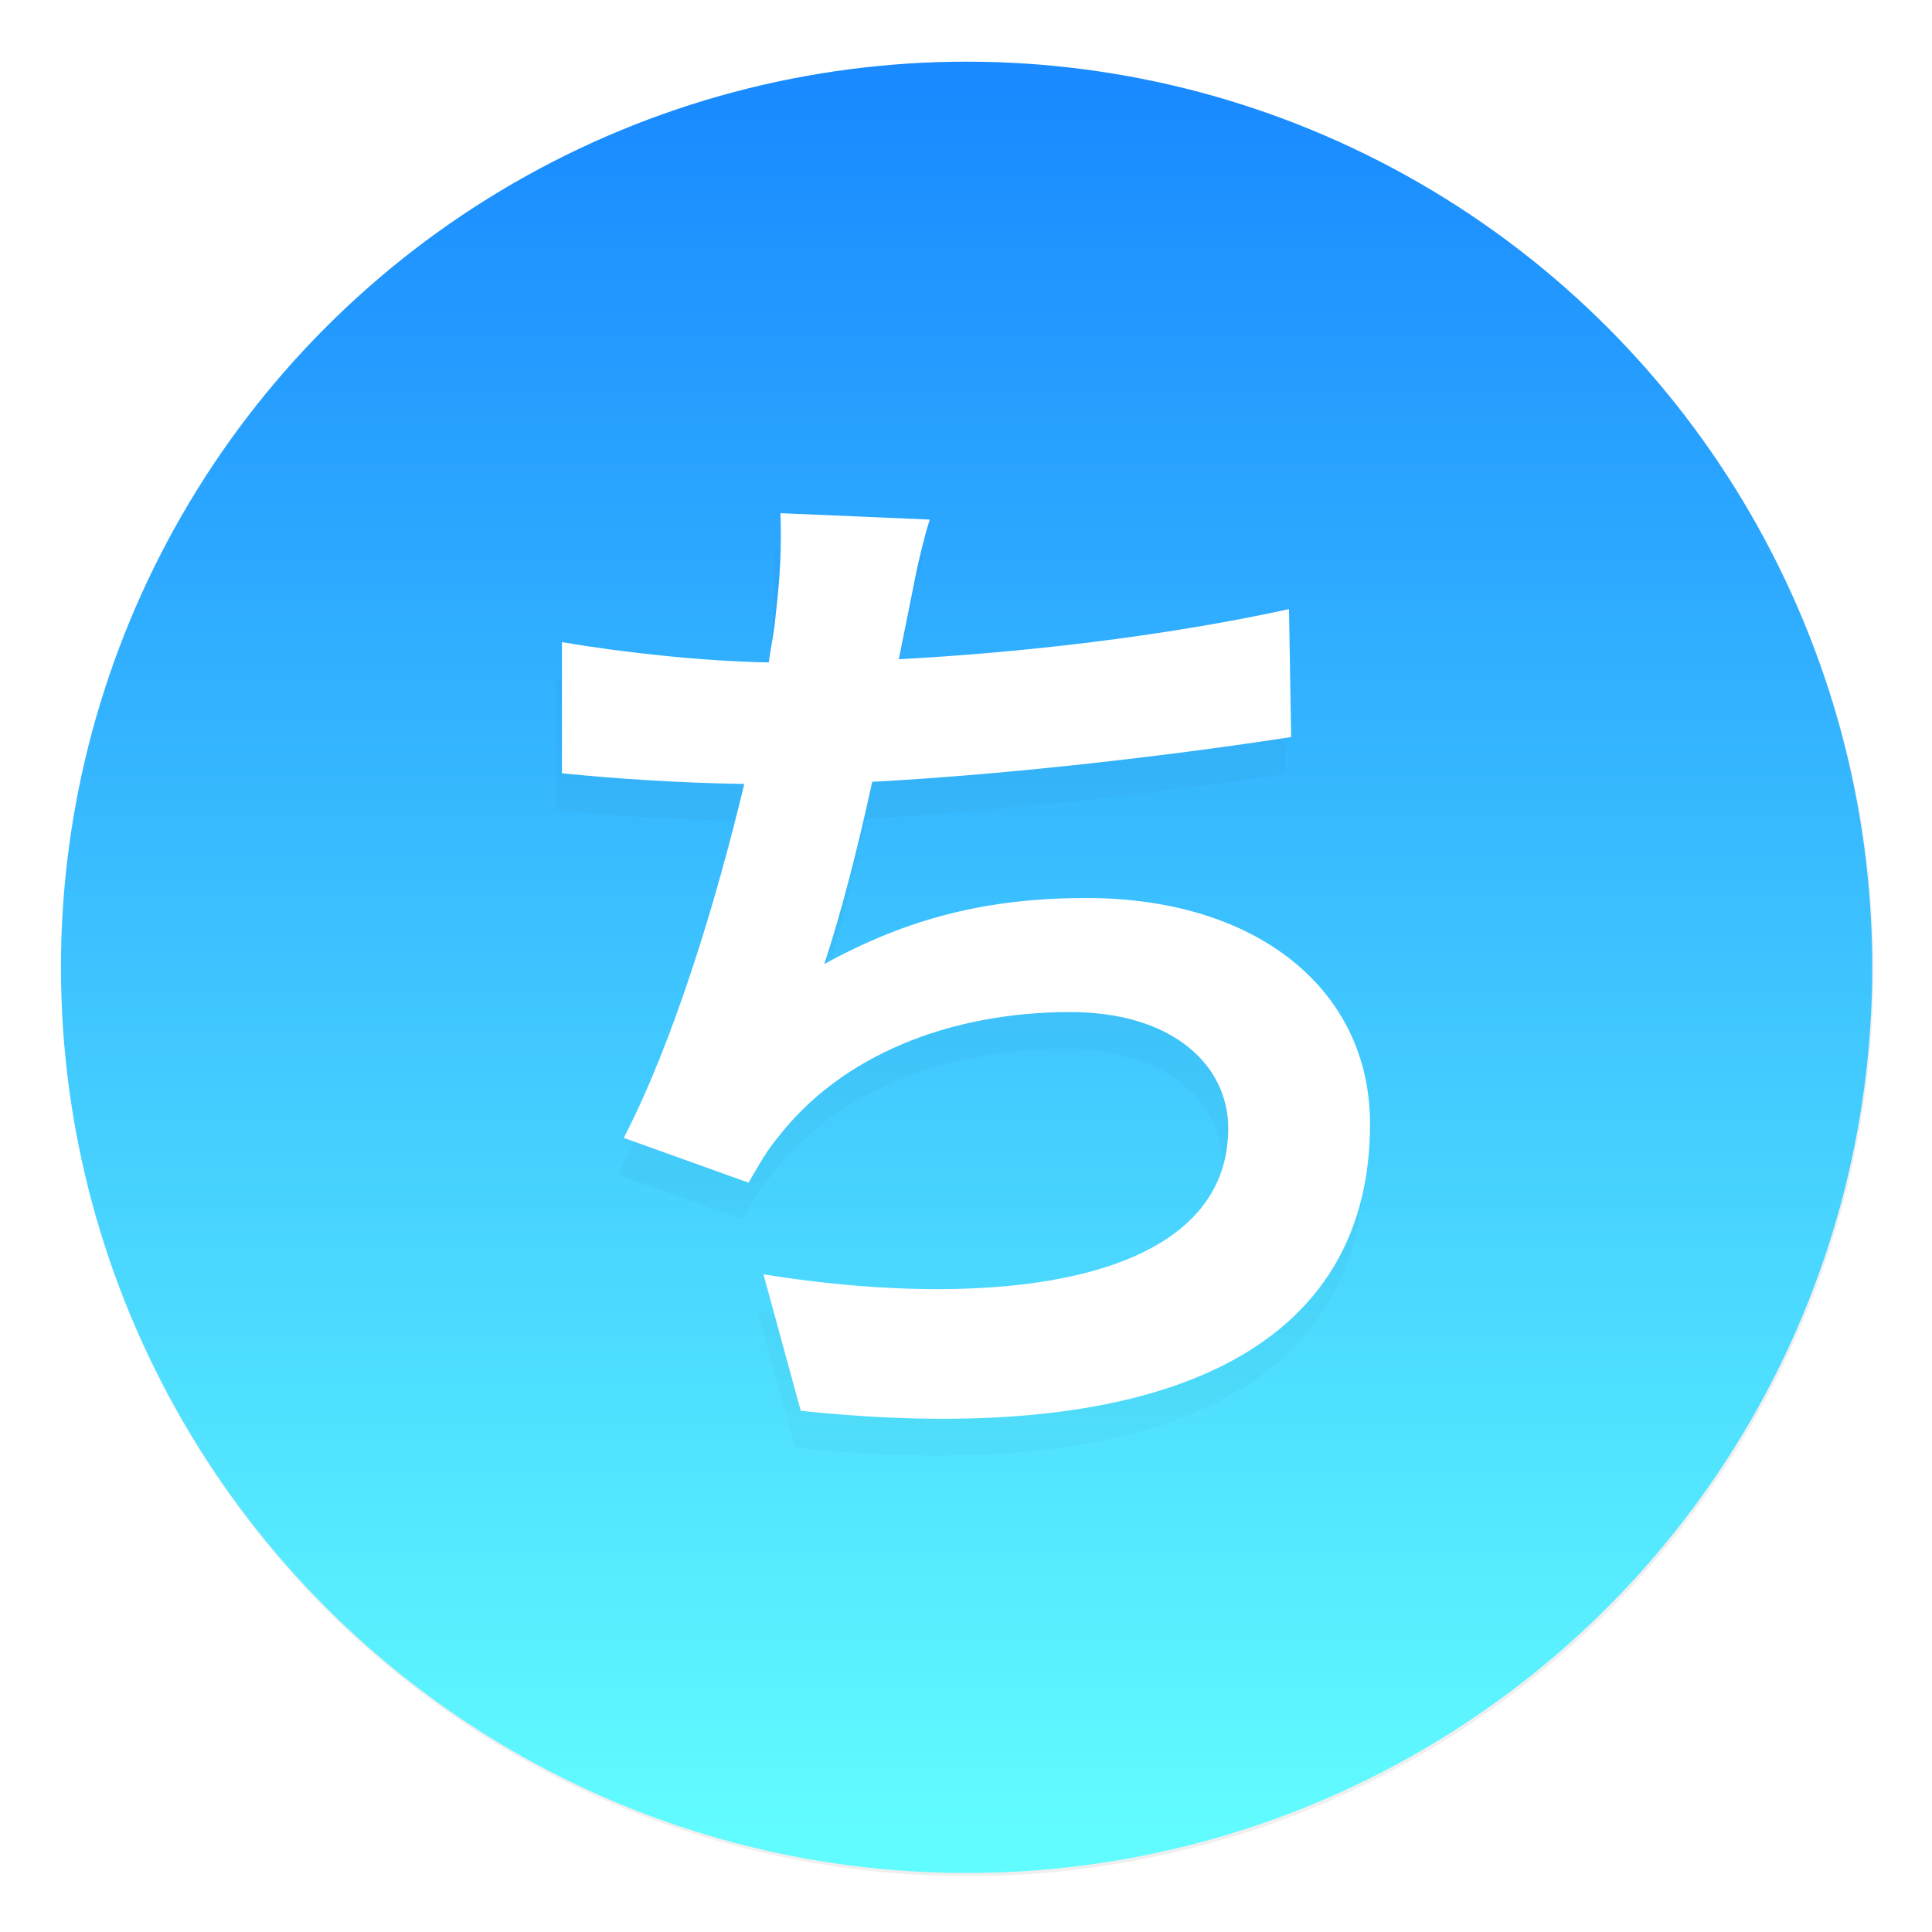 <svg xmlns="http://www.w3.org/2000/svg" width="64" height="64"><defs><filter id="a" width="1.072" height="1.072" x="-.036" y="-.036" color-interpolation-filters="sRGB"><feGaussianBlur stdDeviation=".42"/></filter><filter id="c" width="1.229" height="1.204" x="-.115" y="-.102" color-interpolation-filters="sRGB"><feGaussianBlur stdDeviation="1.277"/></filter><linearGradient id="b" x1="399.99" x2="399.99" y1="545.14" y2="518.14" gradientTransform="translate(-826.36 -1107.5)scale(2.143)" gradientUnits="userSpaceOnUse"><stop offset="0" stop-color="#61fcff"/><stop offset="1" stop-color="#198aff"/></linearGradient></defs><circle cx="400.57" cy="531.8" r="14" filter="url(#a)" opacity=".25" transform="translate(-826.36 -1107.5)scale(2.143)"/><g stroke-width="1.571"><circle cx="32.02" cy="32.044" r="30.001" fill="url(#b)"/><circle cx="32.02" cy="32.044" r="30.001" fill="none"/></g><path d="M42.505 21.396c-4.202.918-8.934 1.448-12.925 1.66l.212-1.06c.247-1.165.424-2.33.812-3.566l-4.944-.212c.035 1.165 0 2.013-.176 3.531-.036.424-.142.883-.212 1.413-2.12-.036-4.768-.318-6.851-.671v4.343c1.765.177 3.814.318 6.038.354-.918 3.849-2.33 8.51-3.99 11.724l4.132 1.483c.353-.6.6-1.06.989-1.519 2.083-2.684 5.65-4.132 9.676-4.132 3.39 0 5.226 1.766 5.226 3.85 0 5.156-7.734 6.074-15.397 4.838l1.236 4.52c11.301 1.2 18.858-1.624 18.858-9.5 0-4.45-3.743-7.486-9.393-7.486-3.214 0-5.863.635-8.688 2.19.565-1.696 1.13-3.92 1.59-6.04 4.696-.247 10.24-.918 13.878-1.483z" filter="url(#c)" opacity=".15"/><path fill="#fff" d="M42.7 20.178c-4.202.918-8.934 1.448-12.925 1.66l.212-1.06c.247-1.165.424-2.33.812-3.566L25.855 17c.035 1.165 0 2.013-.176 3.531-.036.424-.142.883-.212 1.413-2.12-.036-4.768-.318-6.851-.671v4.343c1.765.177 3.814.318 6.038.354-.918 3.849-2.33 8.51-3.99 11.724l4.132 1.483c.353-.6.6-1.06.989-1.519 2.083-2.684 5.65-4.132 9.676-4.132 3.39 0 5.226 1.766 5.226 3.85 0 5.156-7.734 6.074-15.397 4.838l1.236 4.52c11.301 1.2 18.858-1.624 18.858-9.5 0-4.45-3.743-7.486-9.393-7.486-3.214 0-5.863.635-8.688 2.19.565-1.696 1.13-3.92 1.59-6.04 4.696-.247 10.24-.918 13.878-1.483z"/></svg>